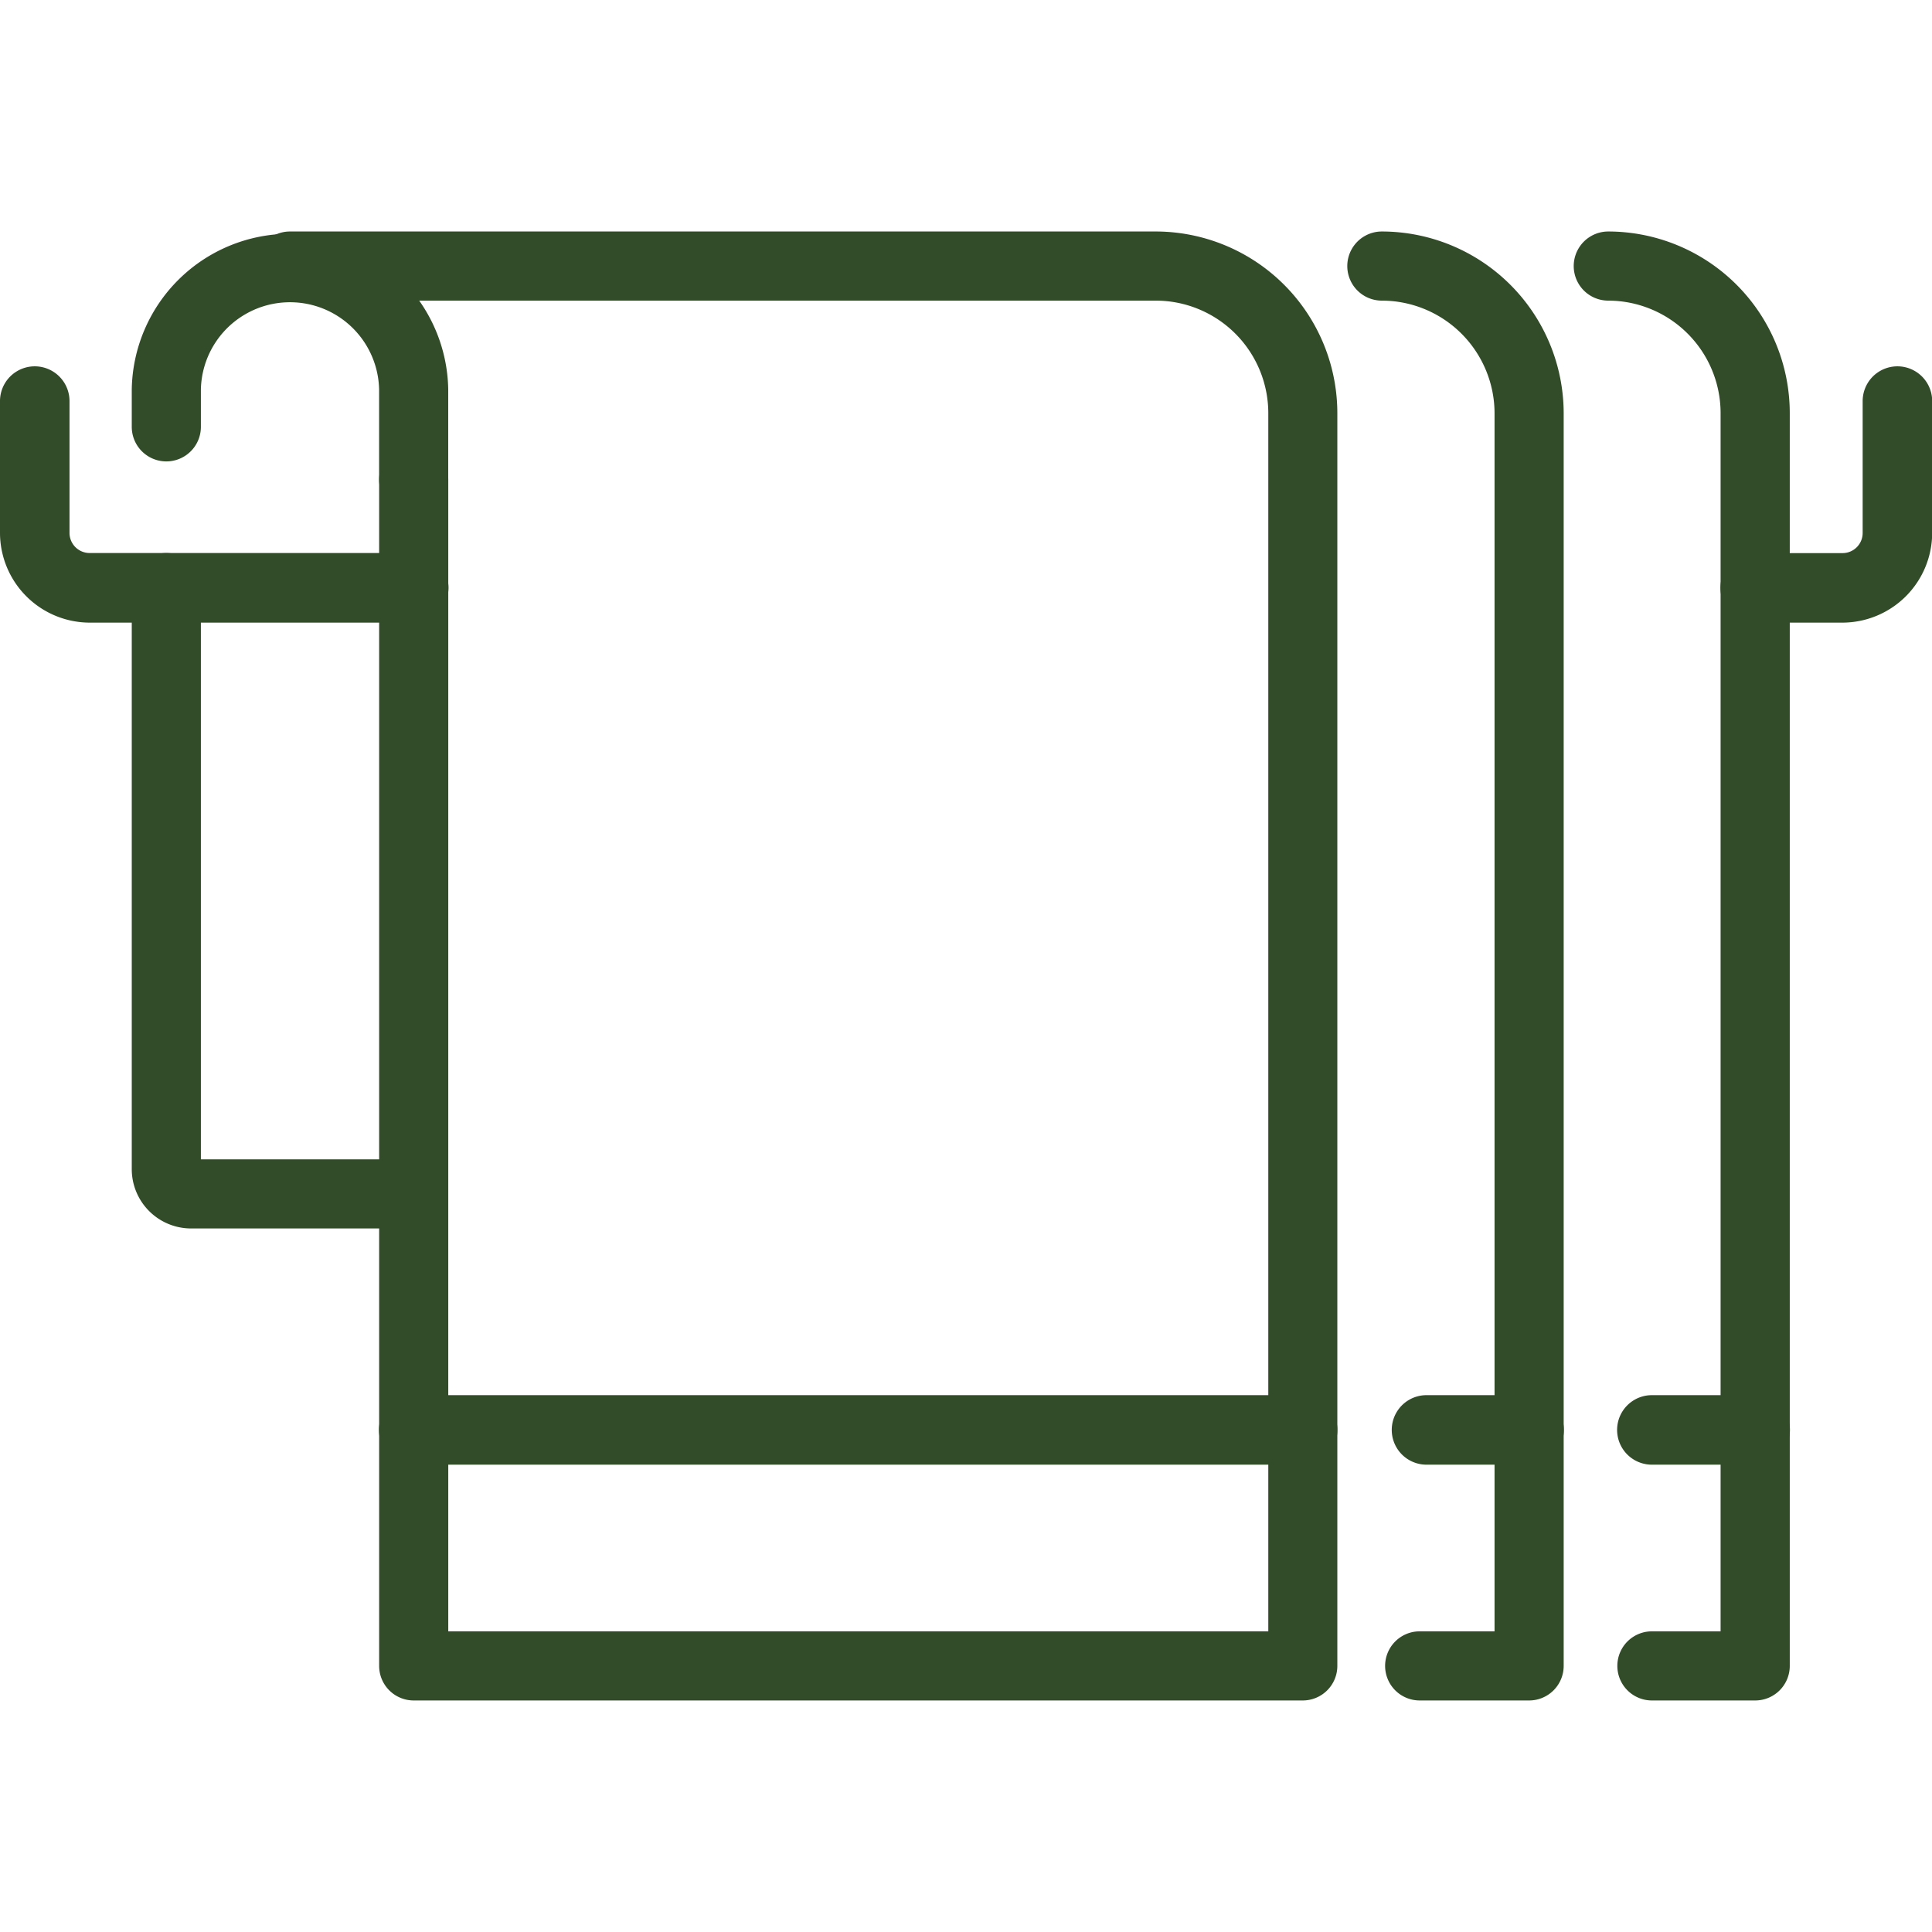 <svg xmlns="http://www.w3.org/2000/svg" width="45" height="45" viewBox="0 0 45 45">
  <g id="hos_icon07" transform="translate(-1079 -3771)">
    <rect id="icon_guide" data-name="icon guide" width="45" height="45" transform="translate(1079 3771)" fill="none"/>
    <g id="그룹_6687" data-name="그룹 6687" transform="translate(1066.217 3763.132)">
      <path id="패스_10592" data-name="패스 10592" d="M19.715,29.885H14.524a1.382,1.382,0,0,1-1.375-1.375V14.958a.805.805,0,1,1,1.61,0V28.275h4.956a.805.805,0,1,1,0,1.61Z" transform="translate(2.703 6.596)" fill="#324b28"/>
      <path id="패스_10593" data-name="패스 10593" d="M19.715,19.843a.805.805,0,0,1-.805-.805v-2.1a2.076,2.076,0,0,0-4.151,0v.872a.805.805,0,1,1-1.61,0v-.872a3.686,3.686,0,0,1,7.371,0v2.1A.805.805,0,0,1,19.715,19.843Z" transform="translate(2.703 0)" fill="#324b28"/>
      <path id="패스_10594" data-name="패스 10594" d="M37.887,47.475H17.182a.805.805,0,0,1-.805-.805V19.038a.805.805,0,1,1,1.61,0V45.865h19.1V17.495a2.623,2.623,0,0,0-2.625-2.625H14.3a.805.805,0,1,1,0-1.61h20.16a4.234,4.234,0,0,1,4.235,4.235V46.67A.805.805,0,0,1,37.887,47.475Z" transform="translate(5.237 0)" fill="#324b28"/>
      <path id="패스_10595" data-name="패스 10595" d="M20.76,47.475H18.211a.805.805,0,1,1,0-1.61h1.744V17.495A2.629,2.629,0,0,0,17.33,14.87a.805.805,0,1,1,0-1.61,4.239,4.239,0,0,1,4.235,4.235V46.67A.805.805,0,0,1,20.76,47.475Z" transform="translate(27.639 0)" fill="#324b28"/>
      <path id="패스_10596" data-name="패스 10596" d="M21.381,47.475H18.974a.805.805,0,1,1,0-1.61h1.6V17.495a2.622,2.622,0,0,0-2.616-2.625.805.805,0,1,1,0-1.61,4.232,4.232,0,0,1,4.227,4.235V46.67A.805.805,0,0,1,21.381,47.475Z" transform="translate(32.285 0)" fill="#324b28"/>
      <path id="패스_10597" data-name="패스 10597" d="M35.346,18.111H14.641a.809.809,0,0,1,0-1.619H35.346a.809.809,0,0,1,0,1.619Z" transform="translate(7.778 23.872)" fill="#324b28"/>
      <path id="패스_10598" data-name="패스 10598" d="M19.844,18.111h-2.39a.809.809,0,0,1,0-1.619h2.39a.809.809,0,0,1,0,1.619Z" transform="translate(28.555 23.872)" fill="#324b28"/>
      <path id="패스_10599" data-name="패스 10599" d="M20.487,18.111H18.08a.809.809,0,0,1,0-1.619h2.407a.809.809,0,0,1,0,1.619Z" transform="translate(33.178 23.872)" fill="#324b28"/>
      <path id="패스_10600" data-name="패스 10600" d="M20.4,19.6H18.367a.809.809,0,0,1,0-1.619H20.4a.469.469,0,0,0,.47-.47V14.44a.809.809,0,0,1,1.619,0v3.069A2.094,2.094,0,0,1,20.4,19.6Z" transform="translate(35.298 2.77)" fill="#324b28"/>
      <path id="패스_10601" data-name="패스 10601" d="M22.419,19.6H14.871a2.094,2.094,0,0,1-2.088-2.088V14.44a.809.809,0,0,1,1.619,0v3.069a.469.469,0,0,0,.47.47h7.548a.809.809,0,0,1,0,1.619Z" transform="translate(0 2.77)" fill="#324b28"/>
    </g>
  </g>
</svg>
